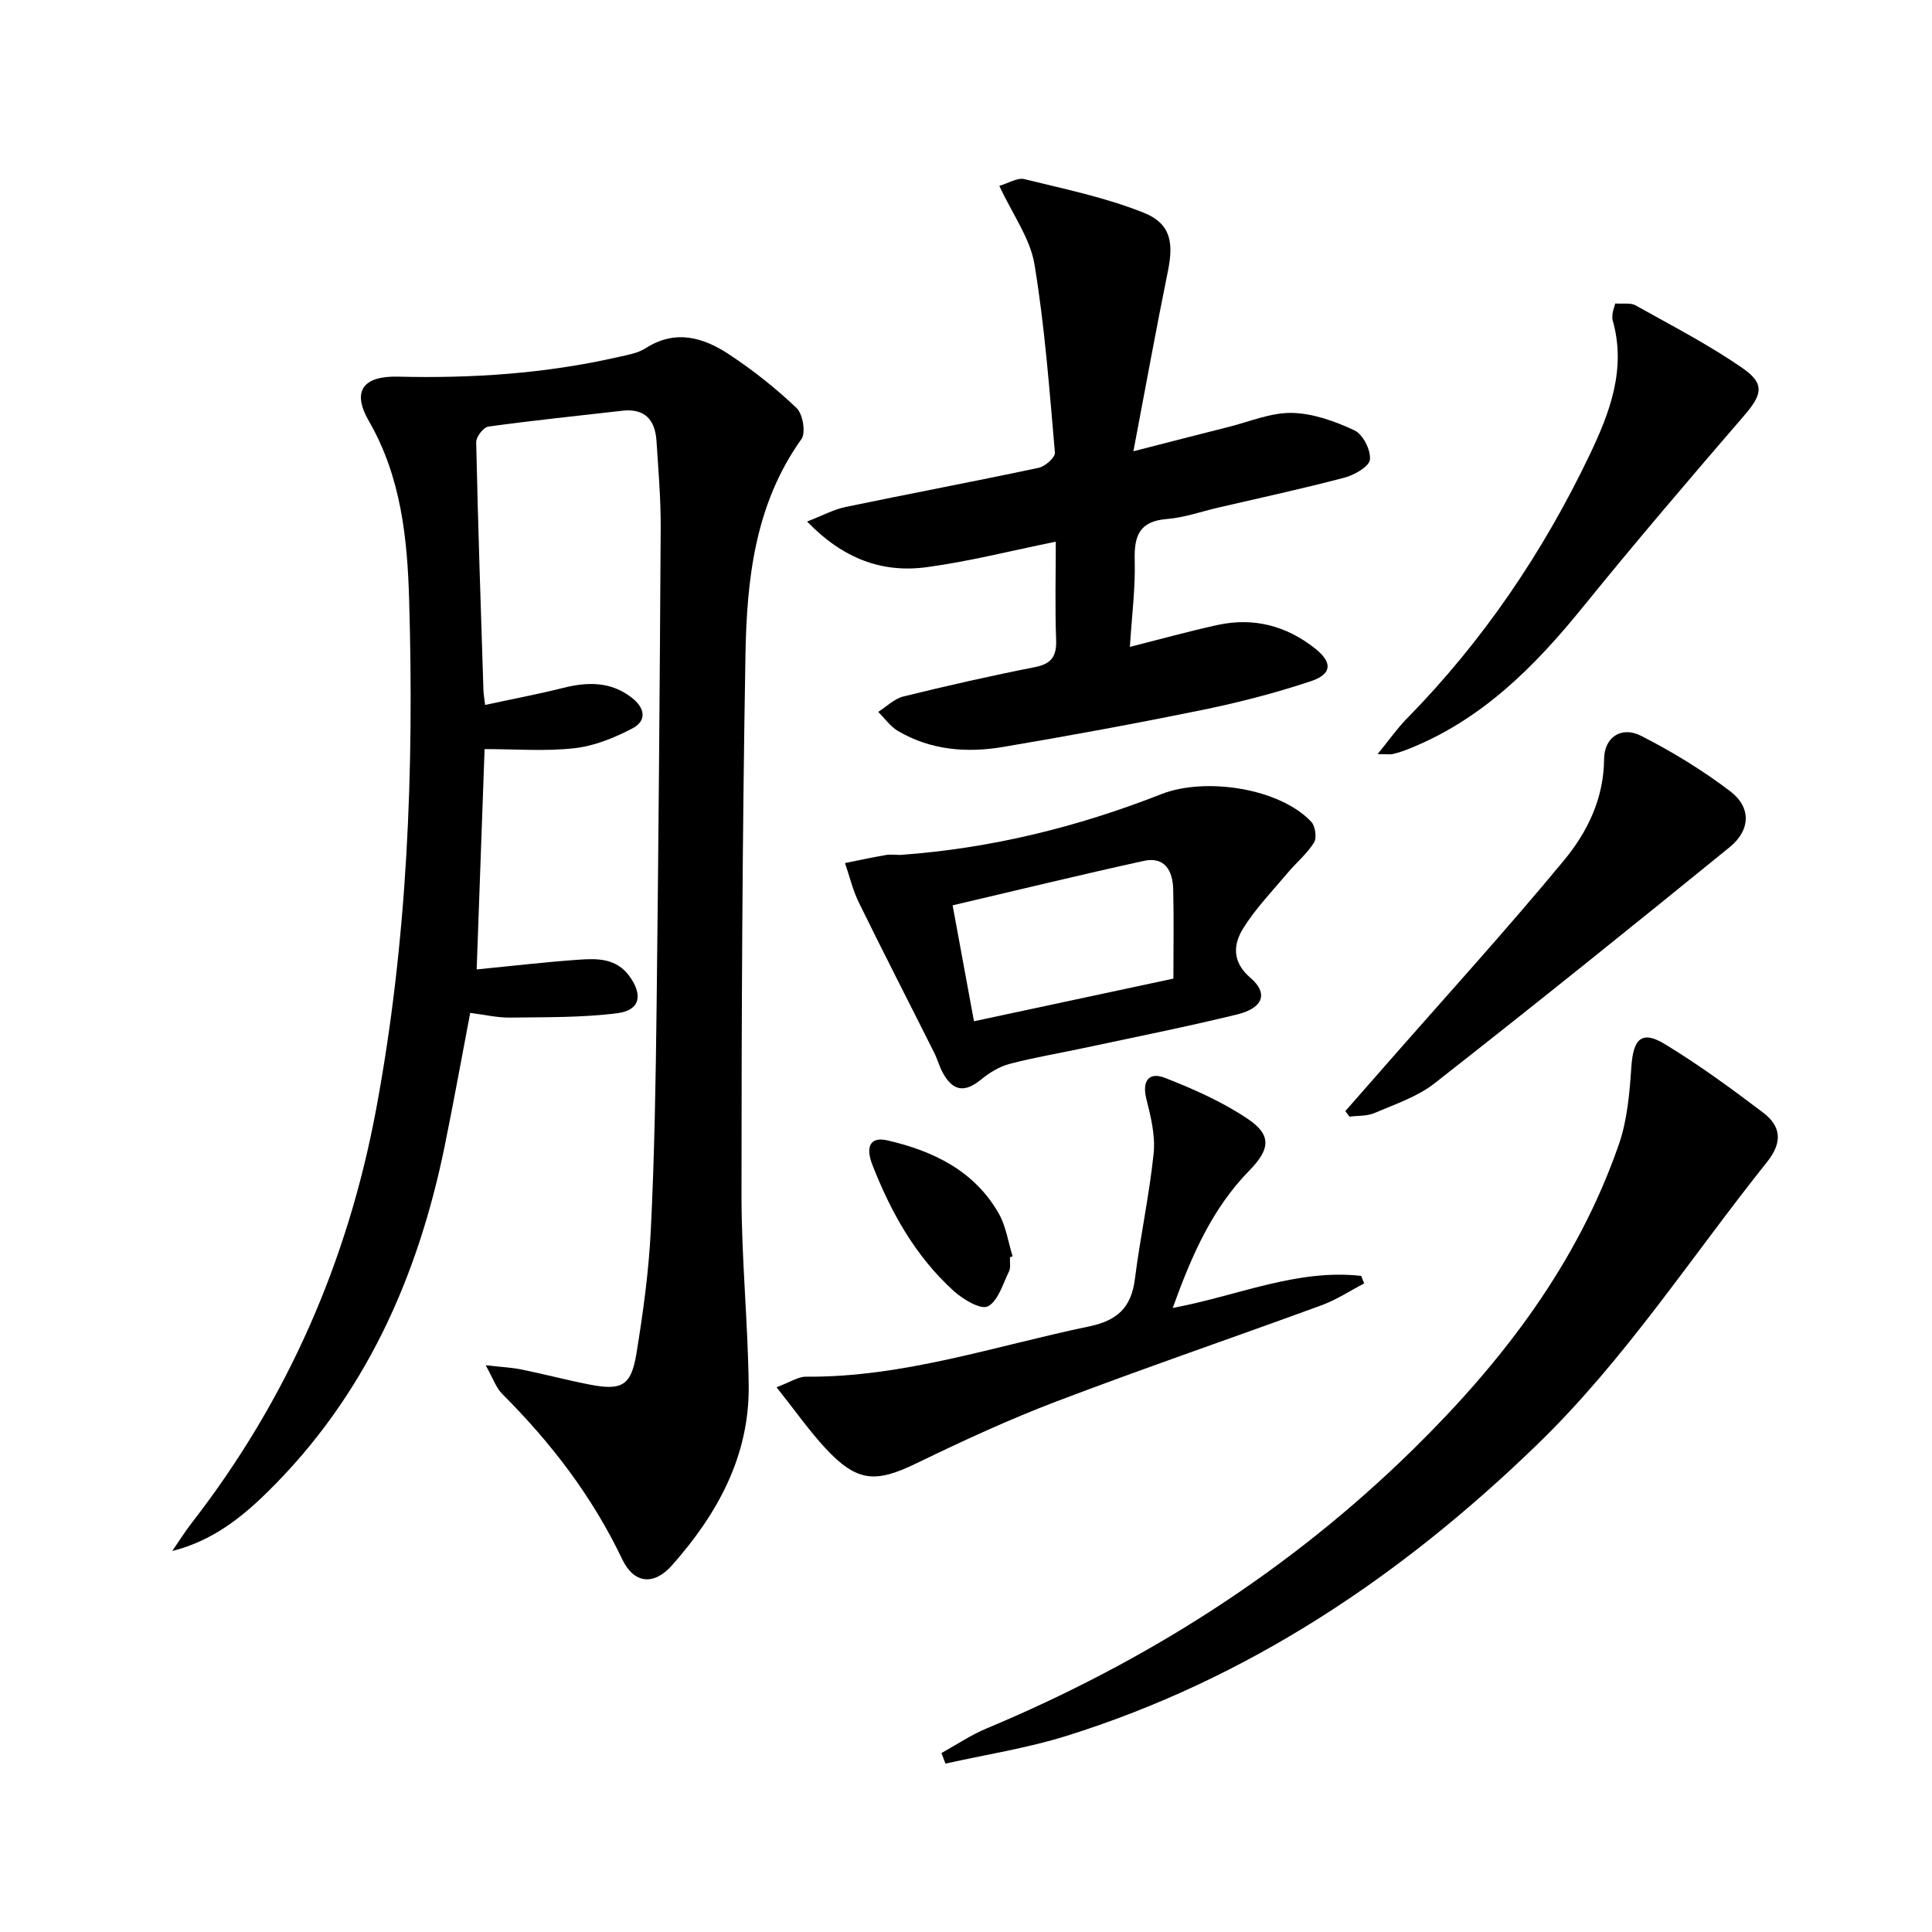 <svg enable-background="new 0 0 400 400" viewBox="0 0 400 400" xmlns="http://www.w3.org/2000/svg"><path d="m100.55 282.66c3.29.38 5.39.46 7.42.88 4.72.96 9.38 2.2 14.11 3.12 6.64 1.29 8.59.25 9.68-6.38 1.39-8.51 2.57-17.11 2.99-25.71.75-15.29 1.01-30.61 1.19-45.92.39-33.14.66-66.28.85-99.42.03-5.98-.49-11.96-.87-17.93-.28-4.36-2.4-6.8-7.1-6.26-9.24 1.06-18.5 2.01-27.71 3.28-1.01.14-2.55 2.13-2.52 3.23.37 17.12.95 34.24 1.5 51.36.03.81.18 1.61.35 3.04 5.54-1.2 10.87-2.21 16.13-3.52 5.07-1.27 9.84-1.38 14.22 2.01 2.74 2.12 3.2 4.77.14 6.37-3.72 1.95-7.88 3.64-12 4.1-6.03.68-12.19.18-18.6.18-.53 14.73-1.08 29.96-1.64 45.62 7.16-.7 14.17-1.53 21.2-2.02 3.8-.27 7.69-.3 10.39 3.37 2.86 3.89 2.29 7.09-2.4 7.7-7.34.95-14.83.82-22.26.92-2.62.04-5.24-.59-8.27-.97-1.78 9.31-3.41 18.4-5.26 27.46-5.56 27.28-16.5 51.85-36.65 71.68-5.54 5.46-11.6 10.21-19.78 12.27 1.35-1.96 2.61-3.98 4.07-5.86 19.74-25.44 32.28-54.12 38.16-85.68 6.49-34.83 7.85-70.05 6.82-105.36-.37-12.76-1.66-25.47-8.35-37.07-3.57-6.18-1.18-9.34 6.03-9.17 15.36.38 30.59-.63 45.6-4.06 1.94-.44 4.05-.78 5.67-1.82 6.16-3.96 11.94-2.26 17.27 1.26 4.96 3.27 9.69 7.02 13.99 11.11 1.3 1.24 1.95 5.12 1.01 6.44-9.63 13.47-11.32 29.03-11.59 44.68-.65 37.3-.82 74.6-.82 111.9 0 13.12 1.33 26.24 1.49 39.37.17 14.59-6.47 26.6-15.86 37.2-3.74 4.23-7.88 3.9-10.33-1.24-6.18-12.97-14.7-24.09-24.79-34.17-1.32-1.3-1.94-3.26-3.48-5.99z"/><path d="m206.9 38.48c1.9-.55 3.74-1.75 5.19-1.39 8.31 2.04 16.8 3.79 24.7 6.95 5.6 2.24 6.22 6.16 5.02 12.06-2.44 11.98-4.62 24.02-7.15 37.33 7.47-1.91 13.6-3.51 19.75-5.05 4.35-1.09 8.74-2.98 13.08-2.89 4.37.09 8.92 1.73 12.95 3.62 1.74.82 3.39 4.07 3.19 6.03-.15 1.45-3.2 3.2-5.24 3.74-8.66 2.29-17.42 4.18-26.15 6.21-3.56.83-7.08 2.08-10.68 2.37-5.68.46-6.77 3.48-6.63 8.55.16 5.77-.61 11.57-1 17.92 6.42-1.62 12.26-3.25 18.18-4.54 7.43-1.61 14.22.16 20.15 4.86 3.66 2.9 3.55 5.32-.87 6.79-7.22 2.4-14.64 4.34-22.1 5.87-13.83 2.83-27.71 5.39-41.63 7.74-7.51 1.27-14.99.67-21.75-3.31-1.59-.94-2.74-2.62-4.09-3.95 1.73-1.09 3.32-2.72 5.21-3.19 9.02-2.22 18.09-4.28 27.2-6.07 3.52-.69 4.56-2.29 4.43-5.74-.25-6.62-.07-13.26-.07-20.24-9.27 1.87-17.94 4.1-26.75 5.28-9.16 1.23-17.27-1.71-24.74-9.45 3.11-1.2 5.47-2.49 7.98-3.02 13.31-2.77 26.68-5.28 39.98-8.11 1.33-.28 3.43-2.15 3.35-3.13-1.14-13.04-2.1-26.14-4.24-39.03-.89-5.33-4.48-10.21-7.27-16.21z"/><path d="m194.92 362.95c3.1-1.71 6.07-3.73 9.31-5.08 33.05-13.83 62.8-32.7 88.41-57.86 18.46-18.14 33.98-38.38 42.55-63.14 1.75-5.06 2.2-10.67 2.57-16.07.4-5.74 2.16-7.52 6.89-4.65 7.07 4.29 13.78 9.2 20.38 14.2 3.72 2.82 4.09 6.14.81 10.24-15.68 19.62-29.35 40.83-47.53 58.44-28.12 27.26-59.88 48.6-97.51 60.37-8.15 2.55-16.69 3.86-25.05 5.74-.28-.72-.55-1.46-.83-2.19z"/><path d="m186.42 177c18.67-1.33 36.66-5.76 54.01-12.58 9.08-3.57 24.48-1.27 31.05 5.72.84.89 1.18 3.31.58 4.29-1.46 2.34-3.69 4.18-5.49 6.32-3.17 3.78-6.67 7.38-9.23 11.54-2.04 3.32-2.24 6.93 1.55 10.16 3.73 3.18 2.67 6.25-2.72 7.57-10.63 2.6-21.37 4.73-32.07 7.02-5.03 1.08-10.11 1.91-15.08 3.23-2.1.56-4.17 1.81-5.87 3.21-3.39 2.78-5.85 2.51-7.98-1.42-.71-1.31-1.09-2.79-1.76-4.12-5.19-10.36-10.49-20.66-15.59-31.07-1.26-2.57-1.93-5.44-2.87-8.18 2.82-.57 5.63-1.18 8.46-1.67.98-.16 2.01-.02 3.01-.02zm56.52 25.61c0-6.57.11-12.55-.04-18.52-.1-3.79-1.73-6.81-6.1-5.85-13.03 2.86-25.99 6.02-39.57 9.2 1.54 8.35 2.93 15.92 4.42 24 14.16-3.03 27.54-5.89 41.29-8.83z"/><path d="m160.77 287.21c2.86-1.06 4.49-2.2 6.11-2.18 20.2.16 39.17-6.37 58.61-10.41 5.92-1.23 8.74-3.96 9.48-9.84 1.1-8.69 2.98-17.28 3.88-25.98.38-3.67-.58-7.59-1.5-11.25-.97-3.82.56-5.67 3.84-4.39 5.96 2.33 11.96 4.99 17.23 8.55 4.87 3.3 4.55 6.24.26 10.62-7.75 7.9-11.99 17.68-15.88 28.47 13.43-2.51 25.71-8.14 39.02-6.64.21.52.41 1.04.62 1.56-2.93 1.52-5.73 3.38-8.8 4.51-18.23 6.68-36.61 12.96-54.75 19.86-9.9 3.76-19.56 8.22-29.1 12.85-8.52 4.14-12.33 3.95-18.89-3.09-3.44-3.72-6.36-7.91-10.13-12.64z"/><path d="m334.42 62.83c1.61.13 3.16-.19 4.2.39 7.51 4.21 15.22 8.17 22.27 13.08 4.62 3.21 3.86 5.52.2 9.76-11.3 13.1-22.54 26.26-33.43 39.7-9.98 12.3-20.89 23.26-35.93 29.26-1.07.43-2.17.81-3.29 1.08-.6.15-1.28.03-3.22.03 2.41-2.95 4.04-5.31 6.02-7.32 15.77-16.06 28.22-34.43 37.9-54.68 4.2-8.79 7.6-17.8 4.74-27.84-.13-.46-.06-1 .01-1.49.06-.48.24-.94.53-1.97z"/><path d="m278.54 230.04c2.66-3.04 5.33-6.07 7.99-9.11 12.47-14.24 25.23-28.24 37.29-42.82 4.82-5.83 8.23-12.77 8.29-20.95.03-4.54 3.6-6.89 7.67-4.81 6.45 3.29 12.73 7.12 18.49 11.51 4.33 3.3 4.16 8.01-.14 11.52-20.24 16.47-40.58 32.82-61.12 48.91-3.57 2.8-8.18 4.32-12.44 6.15-1.55.67-3.45.53-5.18.75-.29-.38-.57-.76-.85-1.15z"/><path d="m209.1 260.3c-.05 1 .2 2.14-.21 2.96-1.27 2.59-2.24 6.12-4.38 7.21-1.47.75-5.15-1.46-7.07-3.2-7.92-7.19-13.02-16.32-16.86-26.2-1.21-3.12-.84-5.89 3.18-4.96 9.45 2.19 17.98 6.27 23.03 15.15 1.5 2.64 1.94 5.88 2.86 8.85-.18.06-.37.12-.55.19z"/></svg>
